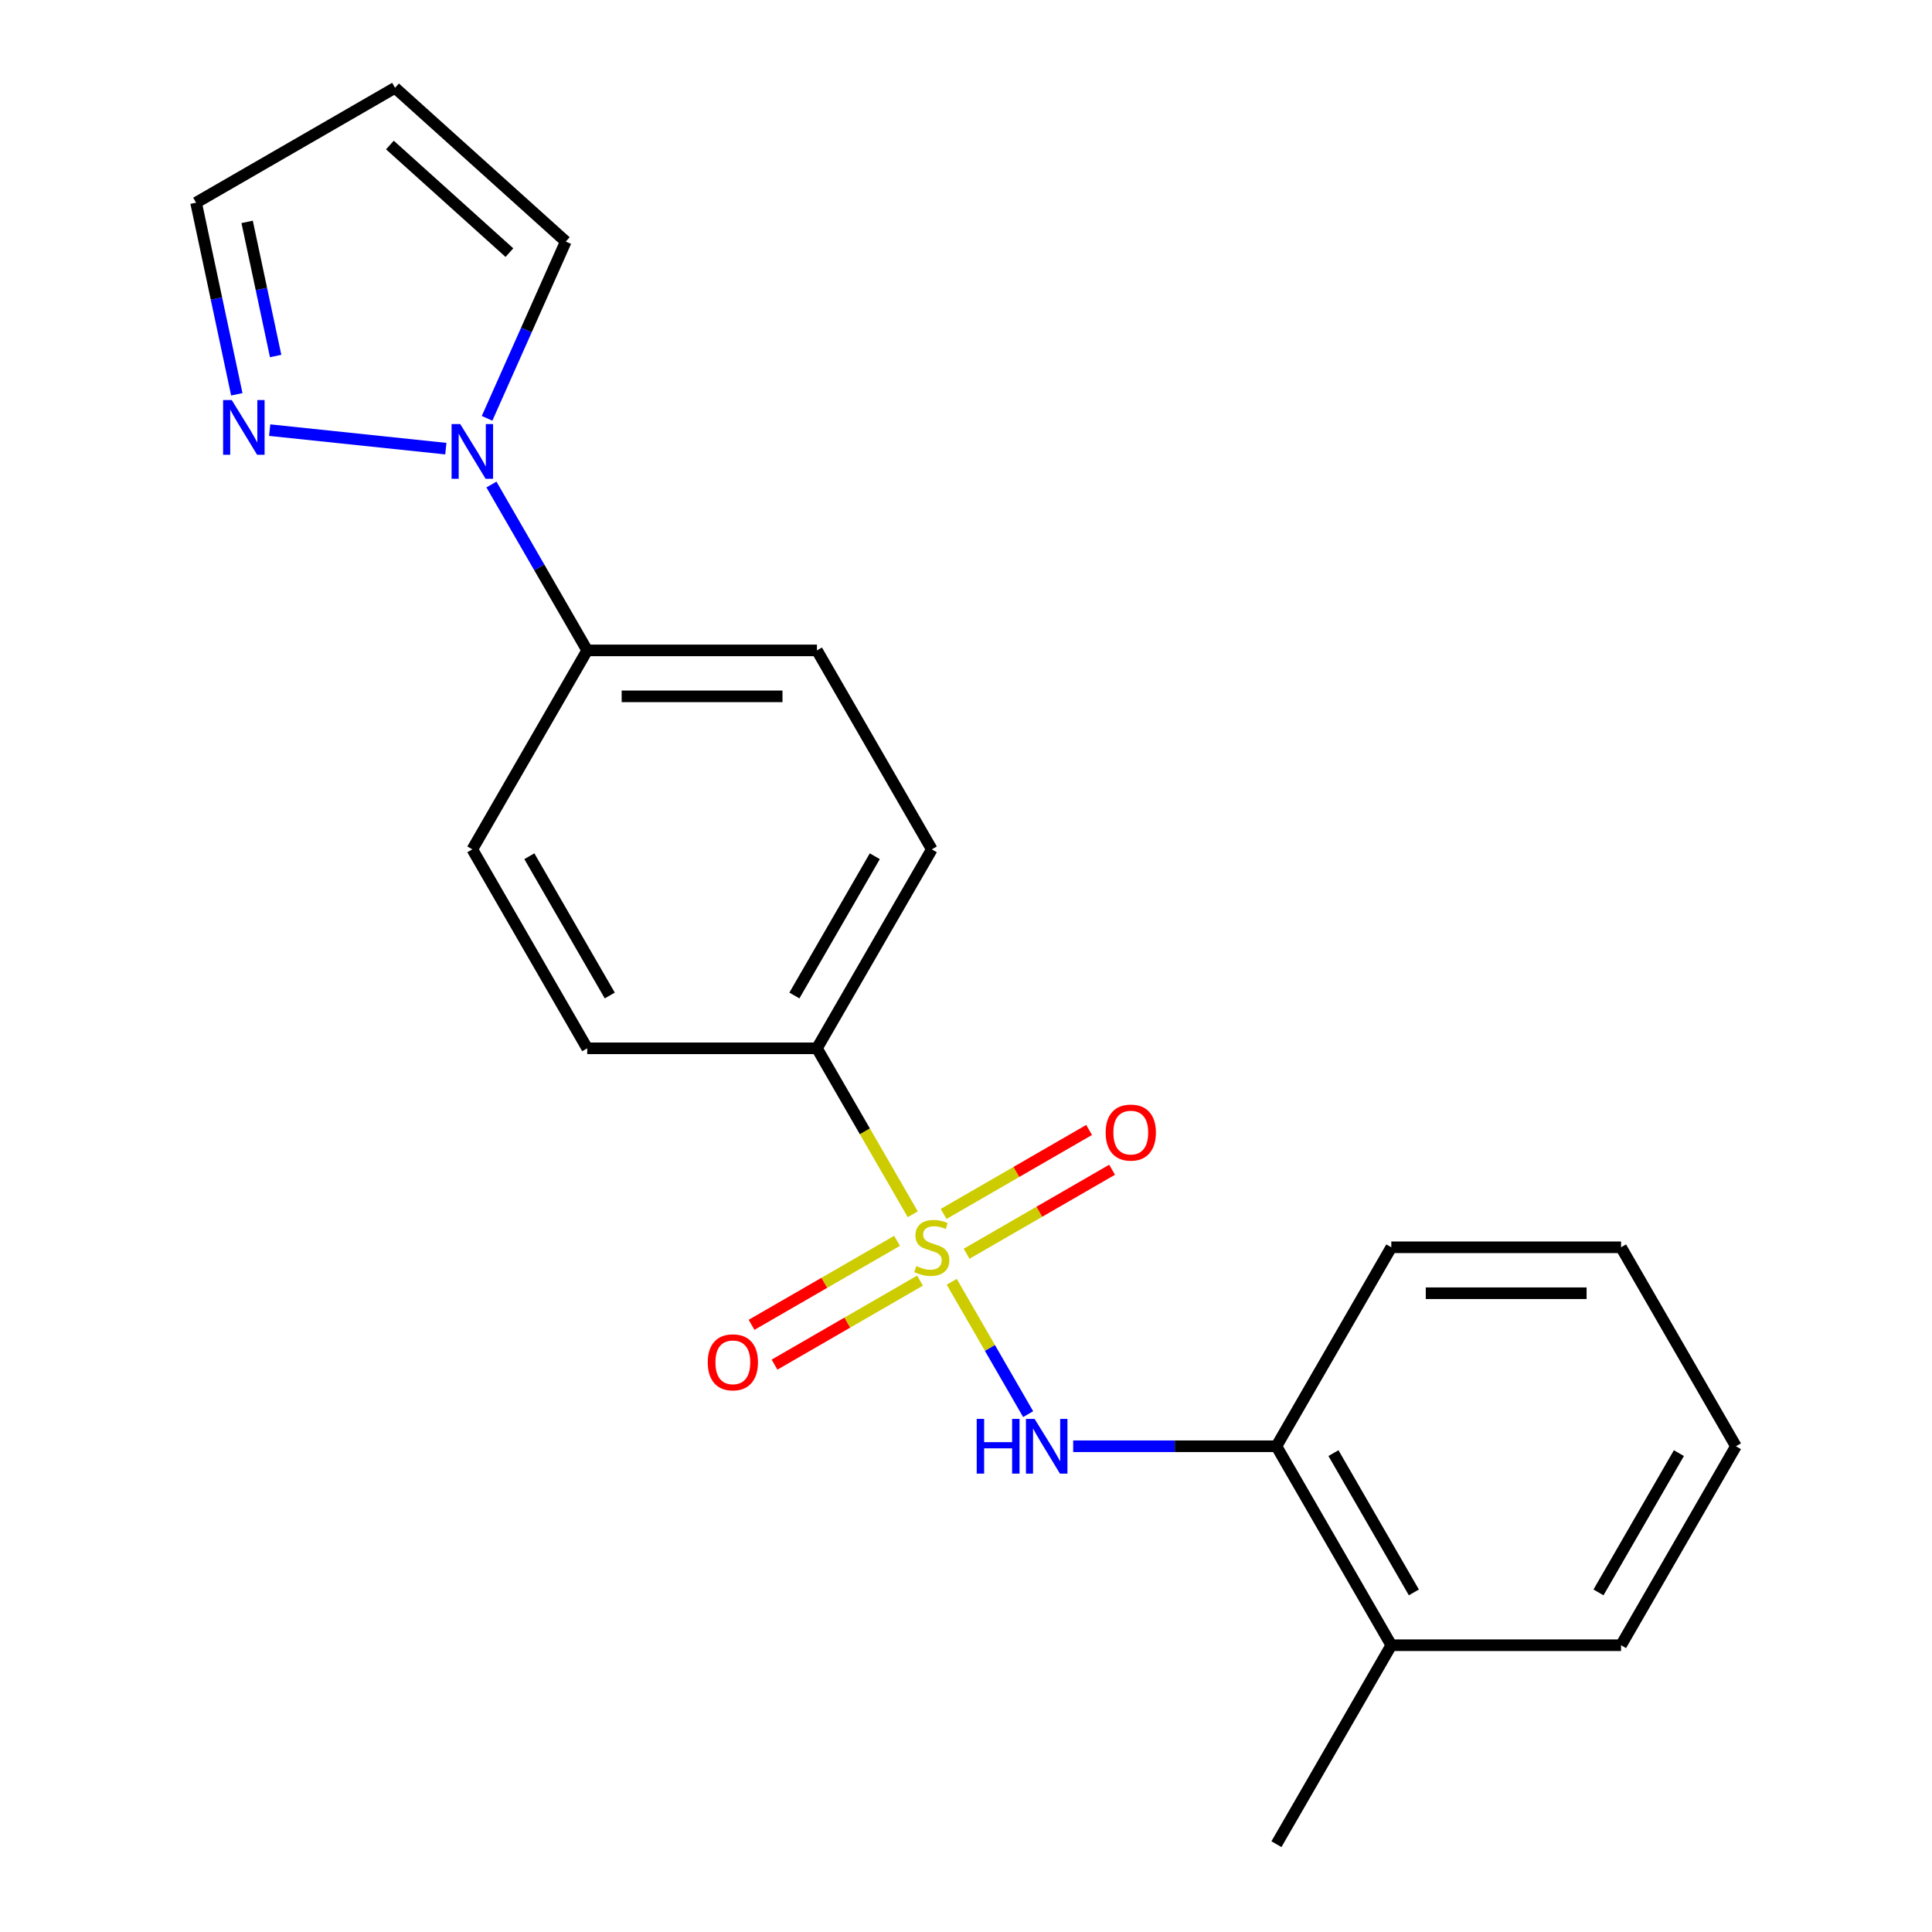 <?xml version='1.0' encoding='iso-8859-1'?>
<svg version='1.1' baseProfile='full'
              xmlns='http://www.w3.org/2000/svg'
                      xmlns:rdkit='http://www.rdkit.org/xml'
                      xmlns:xlink='http://www.w3.org/1999/xlink'
                  xml:space='preserve'
width='1000px' height='1000px' viewBox='0 0 1000 1000'>
<!-- END OF HEADER -->
<rect style='opacity:1.0;fill:#FFFFFF;stroke:none' width='1000' height='1000' x='0' y='0'> </rect>
<path class='bond-0' d='M 492.615,663.447 L 512.393,697.704' style='fill:none;fill-rule:evenodd;stroke:#CCCC00;stroke-width:6px;stroke-linecap:butt;stroke-linejoin:miter;stroke-opacity:1' />
<path class='bond-0' d='M 512.393,697.704 L 532.171,731.96' style='fill:none;fill-rule:evenodd;stroke:#0000FF;stroke-width:6px;stroke-linecap:butt;stroke-linejoin:miter;stroke-opacity:1' />
<path class='bond-3' d='M 472.439,628.501 L 447.644,585.556' style='fill:none;fill-rule:evenodd;stroke:#CCCC00;stroke-width:6px;stroke-linecap:butt;stroke-linejoin:miter;stroke-opacity:1' />
<path class='bond-3' d='M 447.644,585.556 L 422.85,542.61' style='fill:none;fill-rule:evenodd;stroke:#000000;stroke-width:6px;stroke-linecap:butt;stroke-linejoin:miter;stroke-opacity:1' />
<path class='bond-4' d='M 464.309,642.255 L 426.656,663.993' style='fill:none;fill-rule:evenodd;stroke:#CCCC00;stroke-width:6px;stroke-linecap:butt;stroke-linejoin:miter;stroke-opacity:1' />
<path class='bond-4' d='M 426.656,663.993 L 389.003,685.732' style='fill:none;fill-rule:evenodd;stroke:#FF0000;stroke-width:6px;stroke-linecap:butt;stroke-linejoin:miter;stroke-opacity:1' />
<path class='bond-4' d='M 476.2,662.851 L 438.547,684.59' style='fill:none;fill-rule:evenodd;stroke:#CCCC00;stroke-width:6px;stroke-linecap:butt;stroke-linejoin:miter;stroke-opacity:1' />
<path class='bond-4' d='M 438.547,684.59 L 400.894,706.329' style='fill:none;fill-rule:evenodd;stroke:#FF0000;stroke-width:6px;stroke-linecap:butt;stroke-linejoin:miter;stroke-opacity:1' />
<path class='bond-5' d='M 500.306,648.934 L 537.959,627.195' style='fill:none;fill-rule:evenodd;stroke:#CCCC00;stroke-width:6px;stroke-linecap:butt;stroke-linejoin:miter;stroke-opacity:1' />
<path class='bond-5' d='M 537.959,627.195 L 575.612,605.456' style='fill:none;fill-rule:evenodd;stroke:#FF0000;stroke-width:6px;stroke-linecap:butt;stroke-linejoin:miter;stroke-opacity:1' />
<path class='bond-5' d='M 488.414,628.337 L 526.067,606.598' style='fill:none;fill-rule:evenodd;stroke:#CCCC00;stroke-width:6px;stroke-linecap:butt;stroke-linejoin:miter;stroke-opacity:1' />
<path class='bond-5' d='M 526.067,606.598 L 563.72,584.859' style='fill:none;fill-rule:evenodd;stroke:#FF0000;stroke-width:6px;stroke-linecap:butt;stroke-linejoin:miter;stroke-opacity:1' />
<path class='bond-6' d='M 555.478,748.578 L 608.079,748.578' style='fill:none;fill-rule:evenodd;stroke:#0000FF;stroke-width:6px;stroke-linecap:butt;stroke-linejoin:miter;stroke-opacity:1' />
<path class='bond-6' d='M 608.079,748.578 L 660.68,748.578' style='fill:none;fill-rule:evenodd;stroke:#000000;stroke-width:6px;stroke-linecap:butt;stroke-linejoin:miter;stroke-opacity:1' />
<path class='bond-1' d='M 254.368,250.792 L 279.151,293.717' style='fill:none;fill-rule:evenodd;stroke:#0000FF;stroke-width:6px;stroke-linecap:butt;stroke-linejoin:miter;stroke-opacity:1' />
<path class='bond-1' d='M 279.151,293.717 L 303.934,336.643' style='fill:none;fill-rule:evenodd;stroke:#000000;stroke-width:6px;stroke-linecap:butt;stroke-linejoin:miter;stroke-opacity:1' />
<path class='bond-2' d='M 230.764,232.218 L 139.581,222.634' style='fill:none;fill-rule:evenodd;stroke:#0000FF;stroke-width:6px;stroke-linecap:butt;stroke-linejoin:miter;stroke-opacity:1' />
<path class='bond-8' d='M 252.105,216.526 L 272.474,170.775' style='fill:none;fill-rule:evenodd;stroke:#0000FF;stroke-width:6px;stroke-linecap:butt;stroke-linejoin:miter;stroke-opacity:1' />
<path class='bond-8' d='M 272.474,170.775 L 292.844,125.024' style='fill:none;fill-rule:evenodd;stroke:#000000;stroke-width:6px;stroke-linecap:butt;stroke-linejoin:miter;stroke-opacity:1' />
<path class='bond-10' d='M 122.571,204.096 L 112.03,154.504' style='fill:none;fill-rule:evenodd;stroke:#0000FF;stroke-width:6px;stroke-linecap:butt;stroke-linejoin:miter;stroke-opacity:1' />
<path class='bond-10' d='M 112.03,154.504 L 101.489,104.912' style='fill:none;fill-rule:evenodd;stroke:#000000;stroke-width:6px;stroke-linecap:butt;stroke-linejoin:miter;stroke-opacity:1' />
<path class='bond-10' d='M 142.672,184.274 L 135.293,149.559' style='fill:none;fill-rule:evenodd;stroke:#0000FF;stroke-width:6px;stroke-linecap:butt;stroke-linejoin:miter;stroke-opacity:1' />
<path class='bond-10' d='M 135.293,149.559 L 127.914,114.845' style='fill:none;fill-rule:evenodd;stroke:#000000;stroke-width:6px;stroke-linecap:butt;stroke-linejoin:miter;stroke-opacity:1' />
<path class='bond-11' d='M 422.85,542.61 L 482.307,439.627' style='fill:none;fill-rule:evenodd;stroke:#000000;stroke-width:6px;stroke-linecap:butt;stroke-linejoin:miter;stroke-opacity:1' />
<path class='bond-11' d='M 411.172,515.271 L 452.792,443.183' style='fill:none;fill-rule:evenodd;stroke:#000000;stroke-width:6px;stroke-linecap:butt;stroke-linejoin:miter;stroke-opacity:1' />
<path class='bond-12' d='M 422.85,542.61 L 303.934,542.61' style='fill:none;fill-rule:evenodd;stroke:#000000;stroke-width:6px;stroke-linecap:butt;stroke-linejoin:miter;stroke-opacity:1' />
<path class='bond-13' d='M 660.68,748.578 L 720.138,851.562' style='fill:none;fill-rule:evenodd;stroke:#000000;stroke-width:6px;stroke-linecap:butt;stroke-linejoin:miter;stroke-opacity:1' />
<path class='bond-13' d='M 690.196,752.134 L 731.816,824.223' style='fill:none;fill-rule:evenodd;stroke:#000000;stroke-width:6px;stroke-linecap:butt;stroke-linejoin:miter;stroke-opacity:1' />
<path class='bond-16' d='M 660.68,748.578 L 720.138,645.594' style='fill:none;fill-rule:evenodd;stroke:#000000;stroke-width:6px;stroke-linecap:butt;stroke-linejoin:miter;stroke-opacity:1' />
<path class='bond-7' d='M 303.934,336.643 L 244.477,439.627' style='fill:none;fill-rule:evenodd;stroke:#000000;stroke-width:6px;stroke-linecap:butt;stroke-linejoin:miter;stroke-opacity:1' />
<path class='bond-21' d='M 303.934,336.643 L 422.85,336.643' style='fill:none;fill-rule:evenodd;stroke:#000000;stroke-width:6px;stroke-linecap:butt;stroke-linejoin:miter;stroke-opacity:1' />
<path class='bond-21' d='M 321.772,360.426 L 405.012,360.426' style='fill:none;fill-rule:evenodd;stroke:#000000;stroke-width:6px;stroke-linecap:butt;stroke-linejoin:miter;stroke-opacity:1' />
<path class='bond-9' d='M 292.844,125.024 L 204.472,45.455' style='fill:none;fill-rule:evenodd;stroke:#000000;stroke-width:6px;stroke-linecap:butt;stroke-linejoin:miter;stroke-opacity:1' />
<path class='bond-9' d='M 263.674,130.763 L 201.814,75.064' style='fill:none;fill-rule:evenodd;stroke:#000000;stroke-width:6px;stroke-linecap:butt;stroke-linejoin:miter;stroke-opacity:1' />
<path class='bond-23' d='M 204.472,45.455 L 101.489,104.912' style='fill:none;fill-rule:evenodd;stroke:#000000;stroke-width:6px;stroke-linecap:butt;stroke-linejoin:miter;stroke-opacity:1' />
<path class='bond-15' d='M 482.307,439.627 L 422.85,336.643' style='fill:none;fill-rule:evenodd;stroke:#000000;stroke-width:6px;stroke-linecap:butt;stroke-linejoin:miter;stroke-opacity:1' />
<path class='bond-14' d='M 303.934,542.61 L 244.477,439.627' style='fill:none;fill-rule:evenodd;stroke:#000000;stroke-width:6px;stroke-linecap:butt;stroke-linejoin:miter;stroke-opacity:1' />
<path class='bond-14' d='M 315.612,515.271 L 273.992,443.183' style='fill:none;fill-rule:evenodd;stroke:#000000;stroke-width:6px;stroke-linecap:butt;stroke-linejoin:miter;stroke-opacity:1' />
<path class='bond-17' d='M 720.138,851.562 L 660.68,954.545' style='fill:none;fill-rule:evenodd;stroke:#000000;stroke-width:6px;stroke-linecap:butt;stroke-linejoin:miter;stroke-opacity:1' />
<path class='bond-18' d='M 720.138,851.562 L 839.054,851.562' style='fill:none;fill-rule:evenodd;stroke:#000000;stroke-width:6px;stroke-linecap:butt;stroke-linejoin:miter;stroke-opacity:1' />
<path class='bond-19' d='M 720.138,645.594 L 839.054,645.594' style='fill:none;fill-rule:evenodd;stroke:#000000;stroke-width:6px;stroke-linecap:butt;stroke-linejoin:miter;stroke-opacity:1' />
<path class='bond-19' d='M 737.976,669.377 L 821.216,669.377' style='fill:none;fill-rule:evenodd;stroke:#000000;stroke-width:6px;stroke-linecap:butt;stroke-linejoin:miter;stroke-opacity:1' />
<path class='bond-22' d='M 839.054,851.562 L 898.511,748.578' style='fill:none;fill-rule:evenodd;stroke:#000000;stroke-width:6px;stroke-linecap:butt;stroke-linejoin:miter;stroke-opacity:1' />
<path class='bond-22' d='M 827.376,824.223 L 868.996,752.134' style='fill:none;fill-rule:evenodd;stroke:#000000;stroke-width:6px;stroke-linecap:butt;stroke-linejoin:miter;stroke-opacity:1' />
<path class='bond-20' d='M 839.054,645.594 L 898.511,748.578' style='fill:none;fill-rule:evenodd;stroke:#000000;stroke-width:6px;stroke-linecap:butt;stroke-linejoin:miter;stroke-opacity:1' />
<path  class='atom-0' d='M 474.307 655.314
Q 474.627 655.434, 475.947 655.994
Q 477.267 656.554, 478.707 656.914
Q 480.187 657.234, 481.627 657.234
Q 484.307 657.234, 485.867 655.954
Q 487.427 654.634, 487.427 652.354
Q 487.427 650.794, 486.627 649.834
Q 485.867 648.874, 484.667 648.354
Q 483.467 647.834, 481.467 647.234
Q 478.947 646.474, 477.427 645.754
Q 475.947 645.034, 474.867 643.514
Q 473.827 641.994, 473.827 639.434
Q 473.827 635.874, 476.227 633.674
Q 478.667 631.474, 483.467 631.474
Q 486.747 631.474, 490.467 633.034
L 489.547 636.114
Q 486.147 634.714, 483.587 634.714
Q 480.827 634.714, 479.307 635.874
Q 477.787 636.994, 477.827 638.954
Q 477.827 640.474, 478.587 641.394
Q 479.387 642.314, 480.507 642.834
Q 481.667 643.354, 483.587 643.954
Q 486.147 644.754, 487.667 645.554
Q 489.187 646.354, 490.267 647.994
Q 491.387 649.594, 491.387 652.354
Q 491.387 656.274, 488.747 658.394
Q 486.147 660.474, 481.787 660.474
Q 479.267 660.474, 477.347 659.914
Q 475.467 659.394, 473.227 658.474
L 474.307 655.314
' fill='#CCCC00'/>
<path  class='atom-1' d='M 505.545 734.418
L 509.385 734.418
L 509.385 746.458
L 523.865 746.458
L 523.865 734.418
L 527.705 734.418
L 527.705 762.738
L 523.865 762.738
L 523.865 749.658
L 509.385 749.658
L 509.385 762.738
L 505.545 762.738
L 505.545 734.418
' fill='#0000FF'/>
<path  class='atom-1' d='M 535.505 734.418
L 544.785 749.418
Q 545.705 750.898, 547.185 753.578
Q 548.665 756.258, 548.745 756.418
L 548.745 734.418
L 552.505 734.418
L 552.505 762.738
L 548.625 762.738
L 538.665 746.338
Q 537.505 744.418, 536.265 742.218
Q 535.065 740.018, 534.705 739.338
L 534.705 762.738
L 531.025 762.738
L 531.025 734.418
L 535.505 734.418
' fill='#0000FF'/>
<path  class='atom-2' d='M 238.217 219.499
L 247.497 234.499
Q 248.417 235.979, 249.897 238.659
Q 251.377 241.339, 251.457 241.499
L 251.457 219.499
L 255.217 219.499
L 255.217 247.819
L 251.337 247.819
L 241.377 231.419
Q 240.217 229.499, 238.977 227.299
Q 237.777 225.099, 237.417 224.419
L 237.417 247.819
L 233.737 247.819
L 233.737 219.499
L 238.217 219.499
' fill='#0000FF'/>
<path  class='atom-3' d='M 119.953 207.069
L 129.233 222.069
Q 130.153 223.549, 131.633 226.229
Q 133.113 228.909, 133.193 229.069
L 133.193 207.069
L 136.953 207.069
L 136.953 235.389
L 133.073 235.389
L 123.113 218.989
Q 121.953 217.069, 120.713 214.869
Q 119.513 212.669, 119.153 211.989
L 119.153 235.389
L 115.473 235.389
L 115.473 207.069
L 119.953 207.069
' fill='#0000FF'/>
<path  class='atom-5' d='M 366.324 705.132
Q 366.324 698.332, 369.684 694.532
Q 373.044 690.732, 379.324 690.732
Q 385.604 690.732, 388.964 694.532
Q 392.324 698.332, 392.324 705.132
Q 392.324 712.012, 388.924 715.932
Q 385.524 719.812, 379.324 719.812
Q 373.084 719.812, 369.684 715.932
Q 366.324 712.052, 366.324 705.132
M 379.324 716.612
Q 383.644 716.612, 385.964 713.732
Q 388.324 710.812, 388.324 705.132
Q 388.324 699.572, 385.964 696.772
Q 383.644 693.932, 379.324 693.932
Q 375.004 693.932, 372.644 696.732
Q 370.324 699.532, 370.324 705.132
Q 370.324 710.852, 372.644 713.732
Q 375.004 716.612, 379.324 716.612
' fill='#FF0000'/>
<path  class='atom-6' d='M 572.291 586.216
Q 572.291 579.416, 575.651 575.616
Q 579.011 571.816, 585.291 571.816
Q 591.571 571.816, 594.931 575.616
Q 598.291 579.416, 598.291 586.216
Q 598.291 593.096, 594.891 597.016
Q 591.491 600.896, 585.291 600.896
Q 579.051 600.896, 575.651 597.016
Q 572.291 593.136, 572.291 586.216
M 585.291 597.696
Q 589.611 597.696, 591.931 594.816
Q 594.291 591.896, 594.291 586.216
Q 594.291 580.656, 591.931 577.856
Q 589.611 575.016, 585.291 575.016
Q 580.971 575.016, 578.611 577.816
Q 576.291 580.616, 576.291 586.216
Q 576.291 591.936, 578.611 594.816
Q 580.971 597.696, 585.291 597.696
' fill='#FF0000'/>
</svg>
